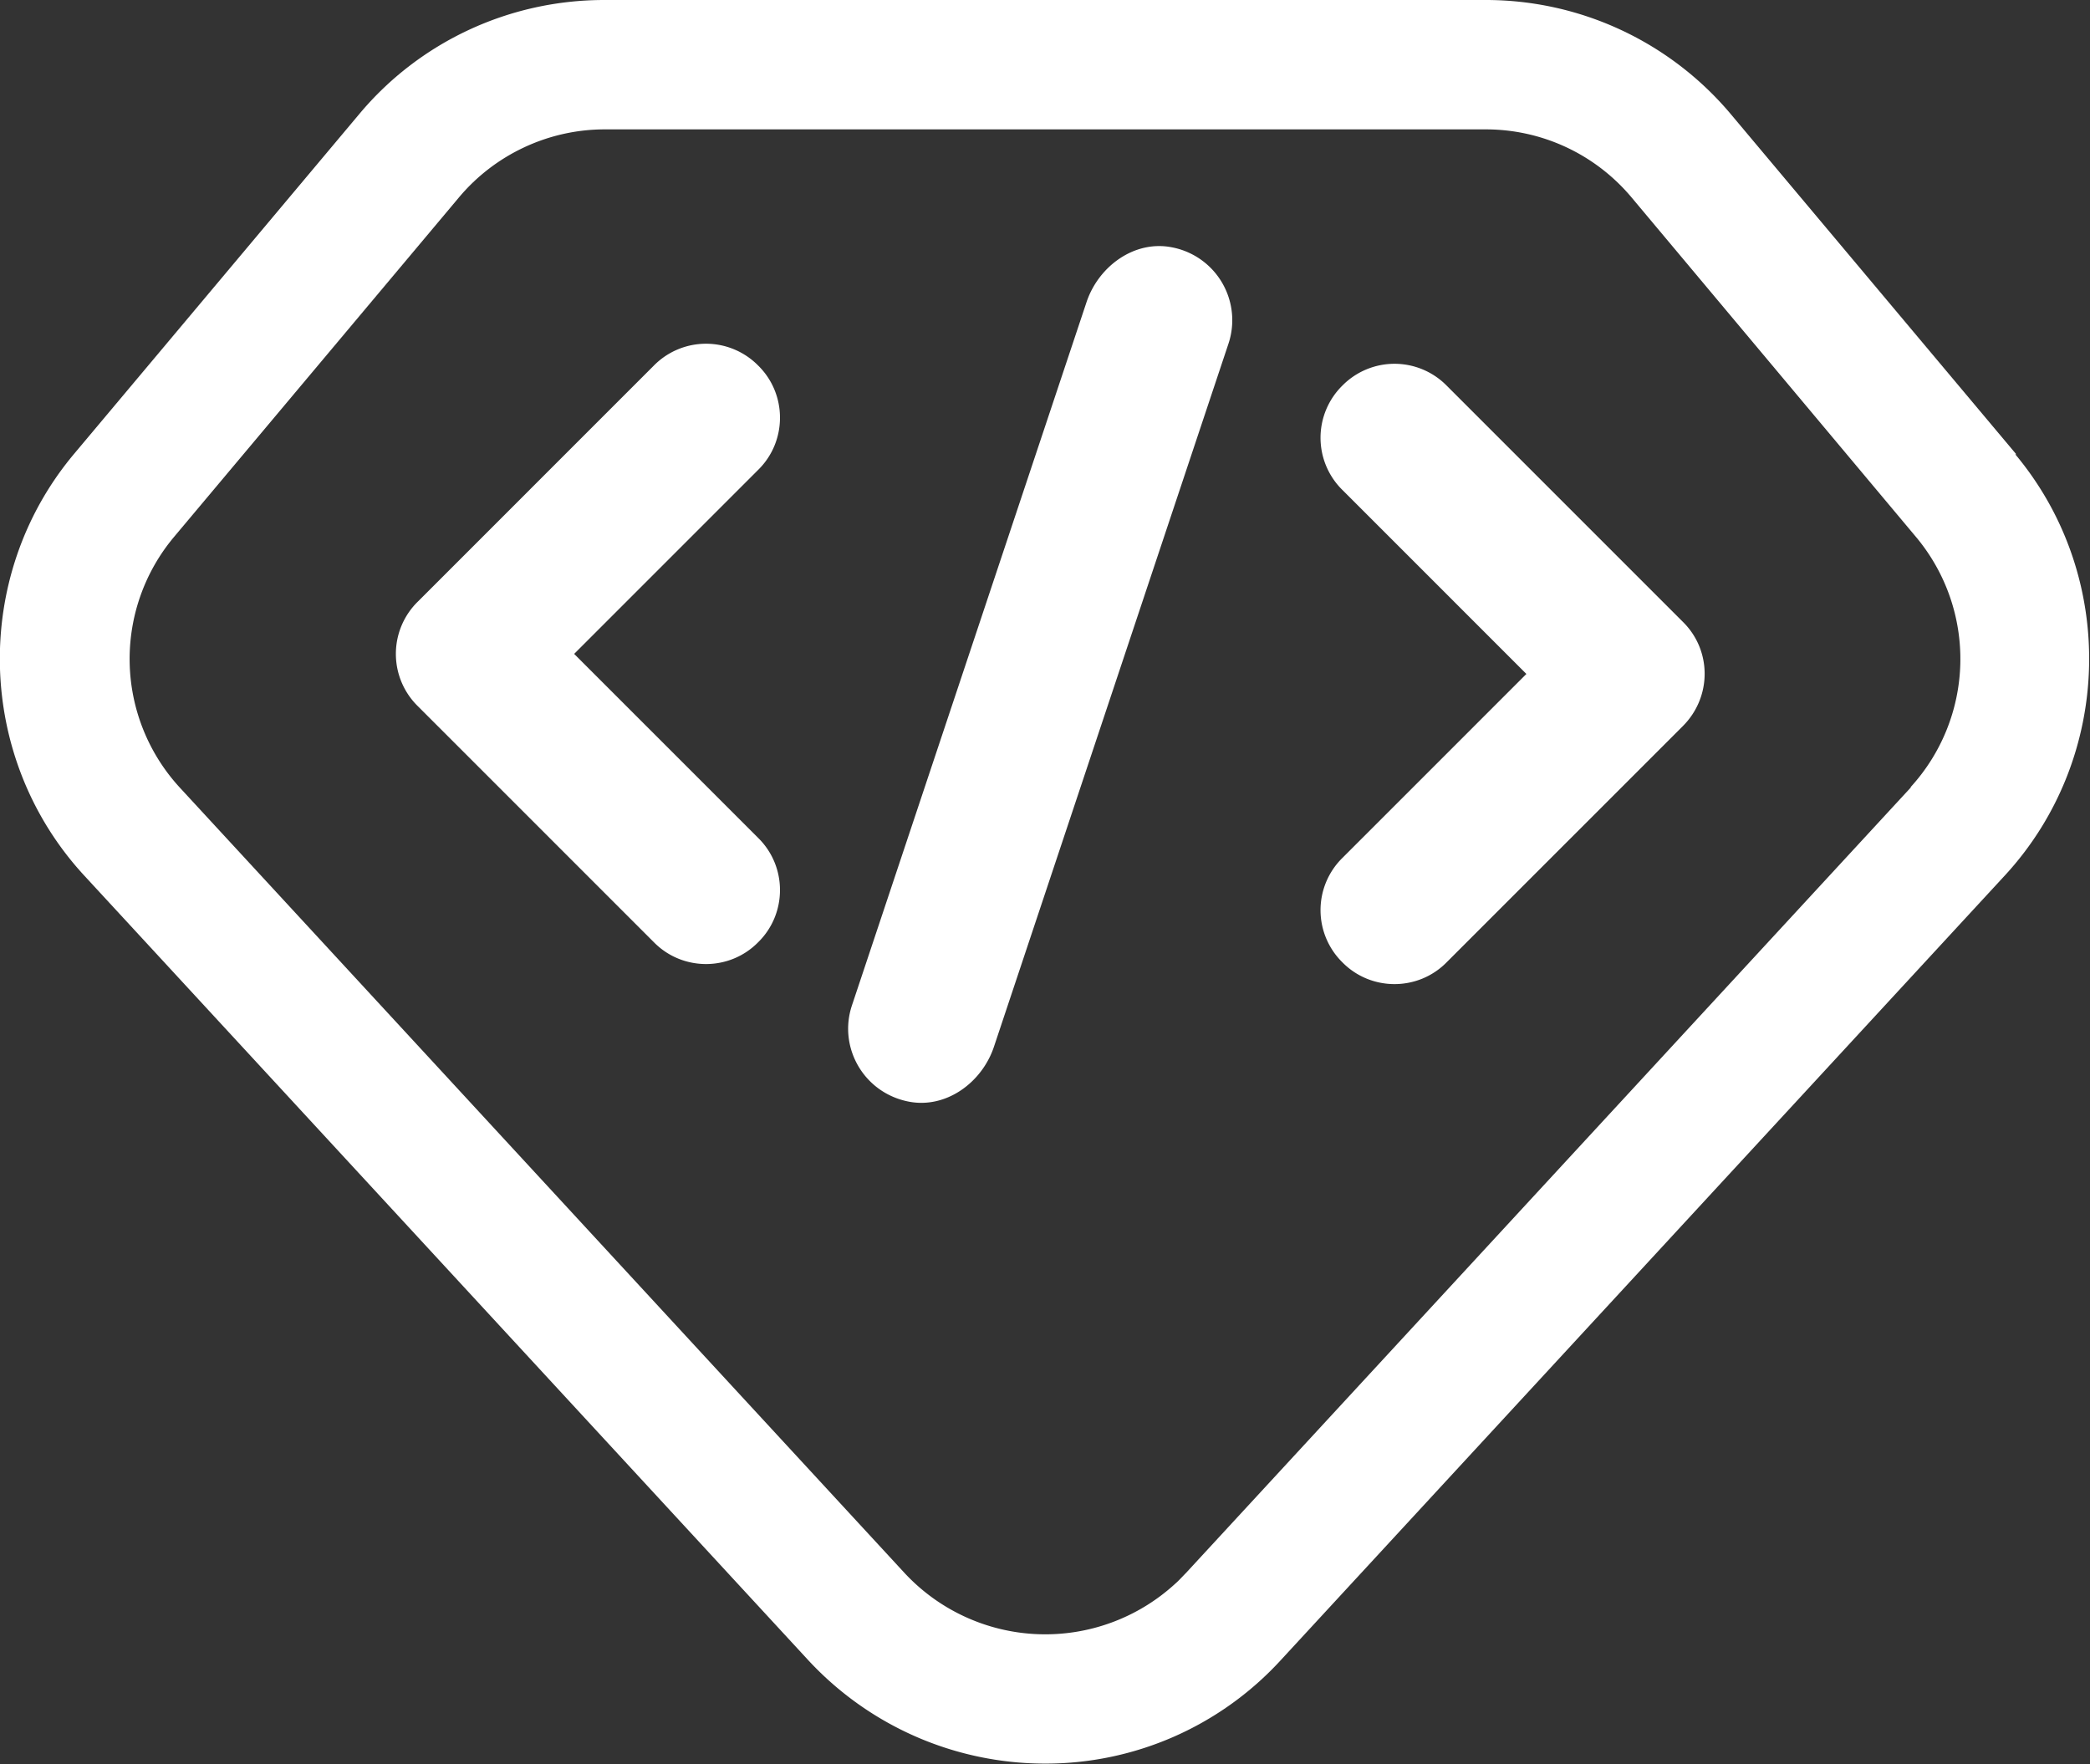 <svg xmlns="http://www.w3.org/2000/svg" id="Layer_2" data-name="Layer 2" viewBox="0 0 41.68 35.18"><rect x="0" y="0" width="41.68" height="35.18" fill="#333333" stroke="none"/><defs><style>.cls-1{fill:#fff;fill-rule:evenodd}</style></defs><g id="Layer_1-2" data-name="Layer 1"><path d="m40.21 9.06-5.69-6.78A6.38 6.38 0 0 0 29.62 0H12.05c-1.89 0-3.68.83-4.89 2.28L1.47 9.06c-2.04 2.44-1.95 6.05.2 8.39l14.46 15.67a6.44 6.44 0 0 0 4.7 2.05 6.36 6.36 0 0 0 4.7-2.05l14.46-15.67c2.15-2.34 2.24-5.95.2-8.39Zm-2.1 6.64L23.65 31.37c-.07.07-.14.15-.21.21a3.832 3.832 0 0 1-5.4-.21L3.58 15.7a3.788 3.788 0 0 1-.12-4.98l5.69-6.78c.72-.86 1.79-1.36 2.91-1.36h17.57c1.13 0 2.19.5 2.91 1.36l5.68 6.78a3.788 3.788 0 0 1-.12 4.98Z" class="cls-1"/><path d="M23.36 4.93c-.74-.14-1.45.38-1.69 1.09l-4.68 14.03c-.28.84.24 1.75 1.14 1.92.74.14 1.45-.38 1.69-1.09L24.5 6.85a1.48 1.48 0 0 0-1.14-1.92Zm5.49 2.76a1.46 1.46 0 0 0-2.08 0 1.46 1.46 0 0 0 0 2.08l3.67 3.67-3.67 3.67a1.46 1.46 0 0 0 0 2.08c.57.58 1.51.58 2.08 0l4.71-4.71c.58-.58.58-1.51 0-2.08l-4.71-4.71Zm-13.73-.4a1.46 1.46 0 0 0-2.08 0L8.33 12a1.46 1.46 0 0 0 0 2.08l4.71 4.71c.57.58 1.51.58 2.08 0 .58-.57.58-1.51 0-2.08l-3.67-3.67 3.67-3.67c.58-.57.58-1.51 0-2.08Z" class="cls-1"/></g></svg>